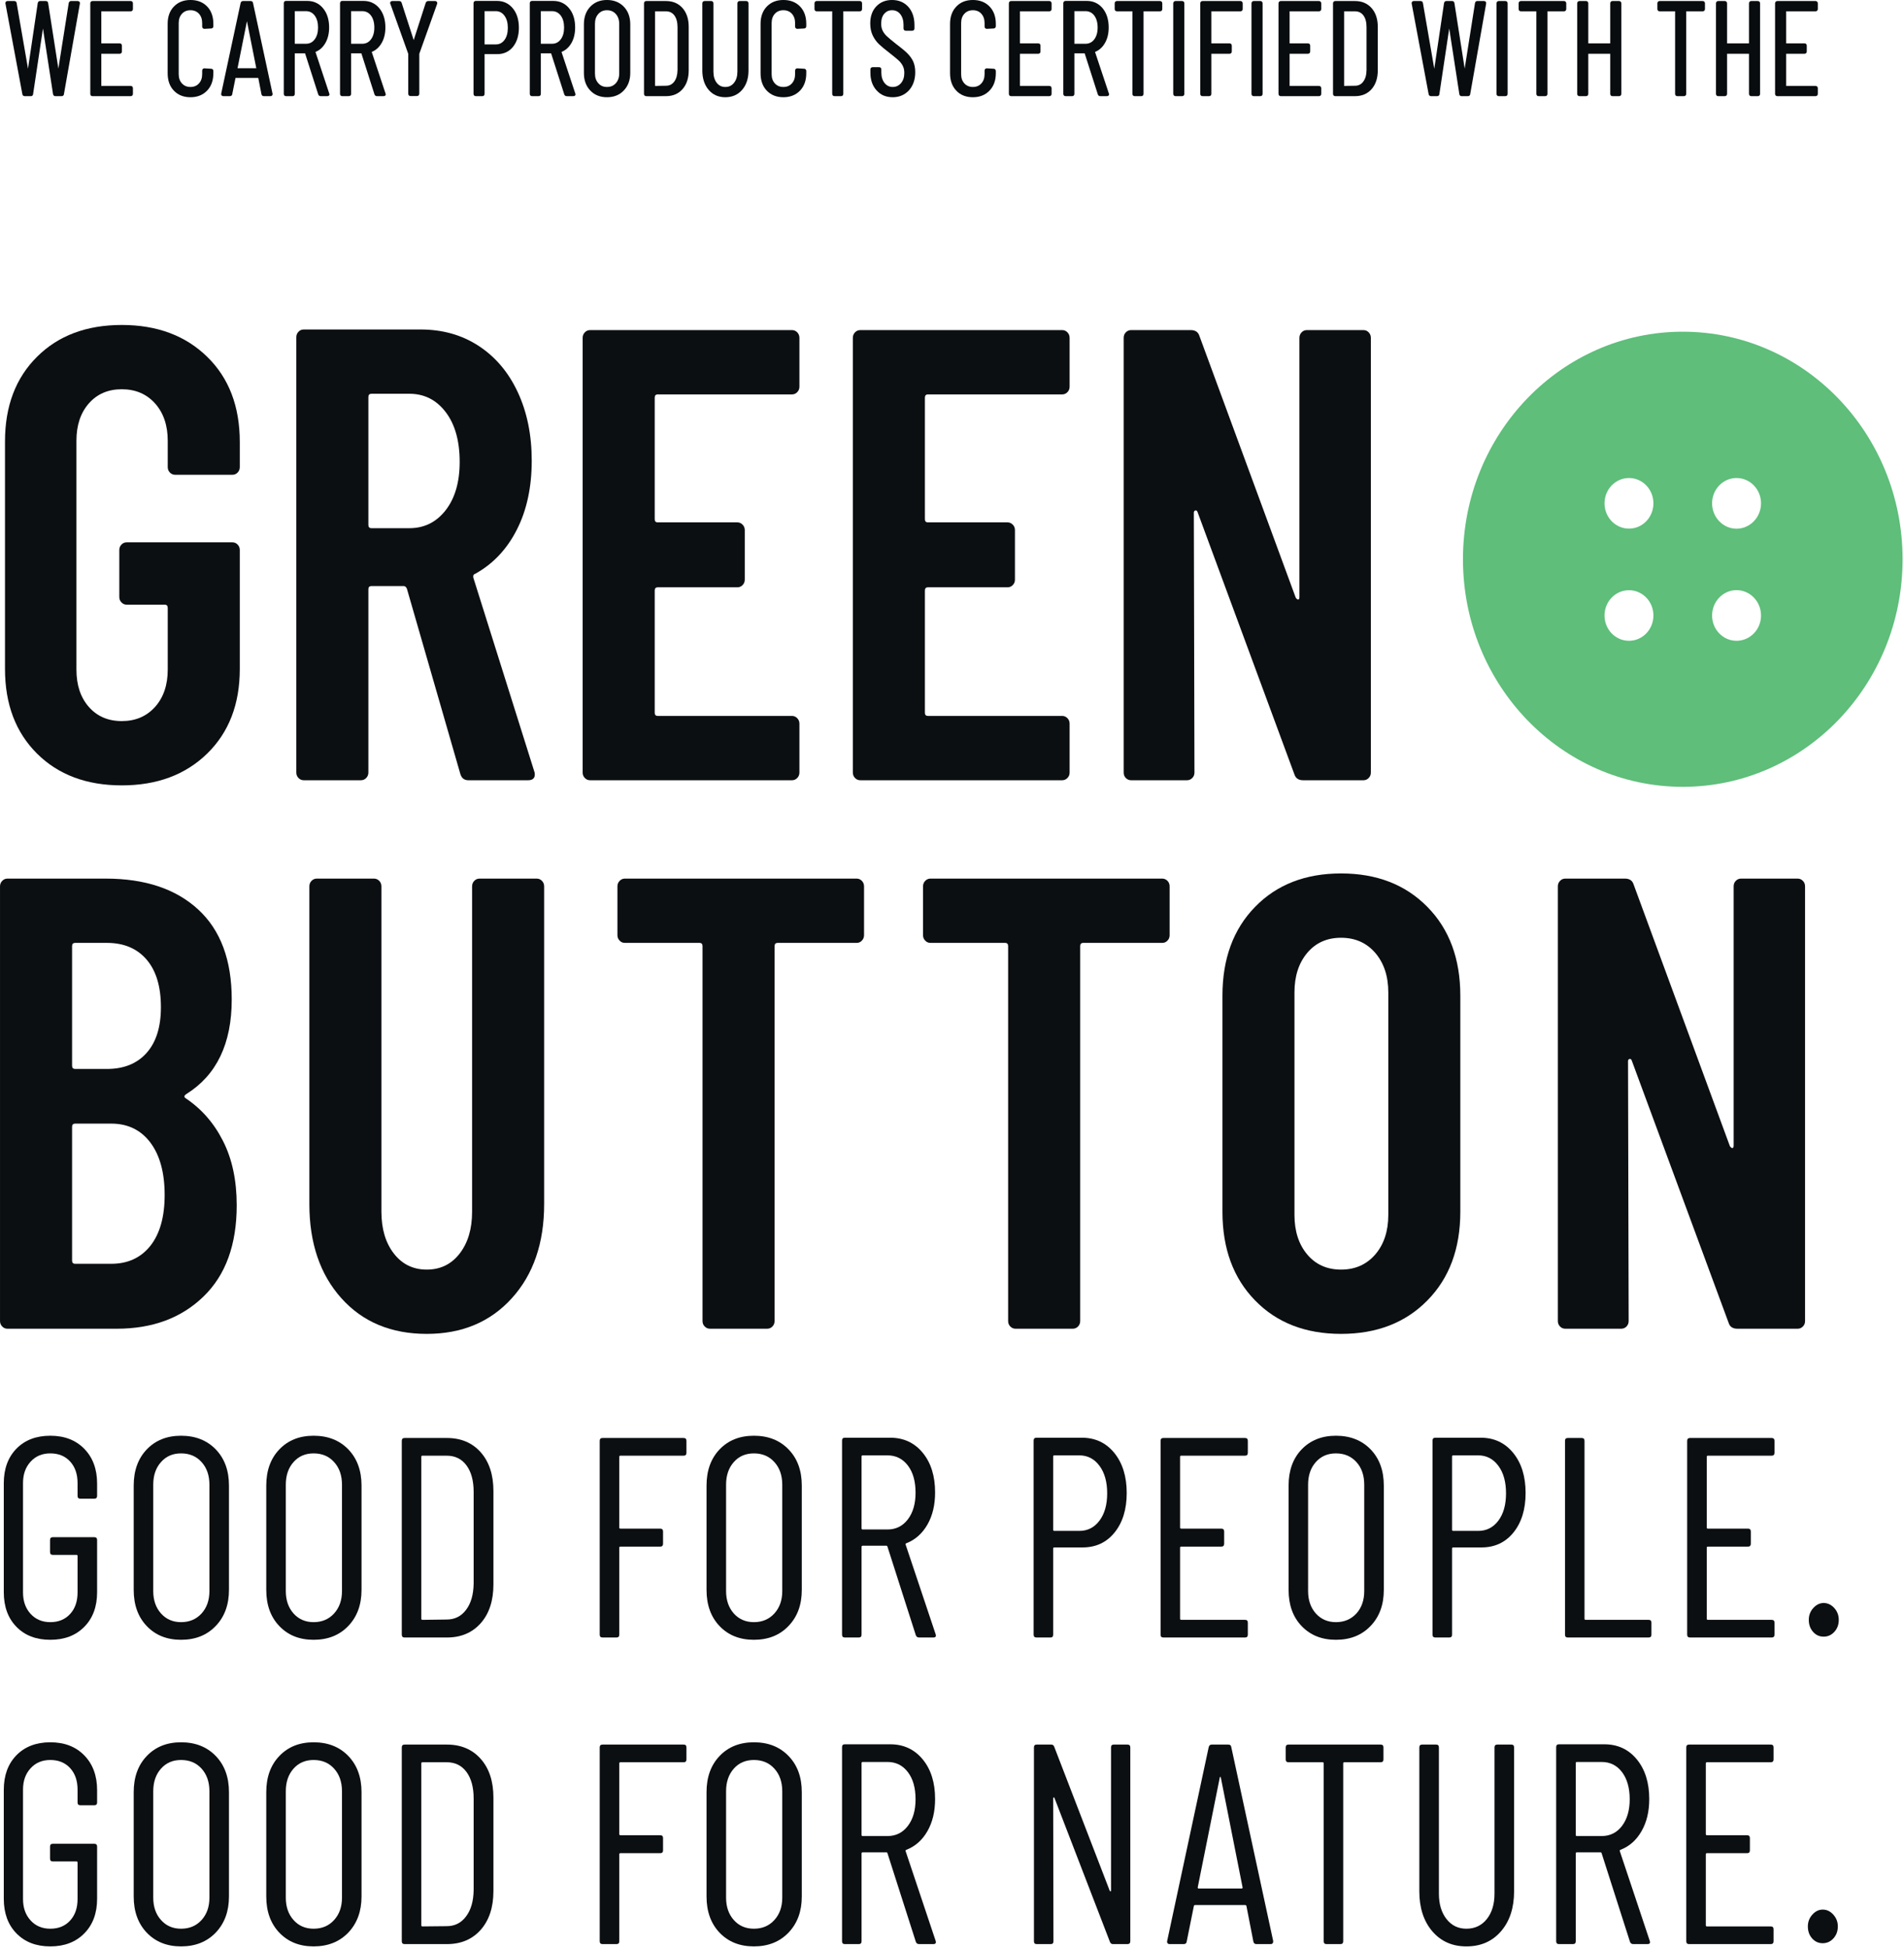 <?xml version="1.0" encoding="UTF-8" standalone="no"?>
<!DOCTYPE svg PUBLIC "-//W3C//DTD SVG 1.1//EN" "http://www.w3.org/Graphics/SVG/1.1/DTD/svg11.dtd">
<svg width="100%" height="100%" viewBox="0 0 217 222" version="1.1" xmlns="http://www.w3.org/2000/svg" xmlns:xlink="http://www.w3.org/1999/xlink" xml:space="preserve" xmlns:serif="http://www.serif.com/" style="fill-rule:evenodd;clip-rule:evenodd;stroke-linejoin:round;stroke-miterlimit:2;">
    <g transform="matrix(4.437,0,0,4.594,-22.361,-49.35)">
        <path d="M7.037,10.768L6.862,10.768C6.833,10.768 6.812,10.787 6.805,10.819L6.539,12.444L6.277,10.821C6.273,10.788 6.252,10.768 6.219,10.768L6.067,10.768C6.037,10.768 6.016,10.787 6.009,10.819L5.759,12.446L5.468,10.821C5.465,10.788 5.442,10.768 5.407,10.768L5.232,10.768C5.199,10.768 5.178,10.789 5.178,10.823L5.614,13.078L5.614,13.079C5.62,13.11 5.642,13.128 5.674,13.128L5.833,13.128C5.866,13.128 5.887,13.109 5.89,13.078L6.143,11.45L6.402,13.079C6.409,13.11 6.43,13.128 6.46,13.128L6.621,13.128C6.657,13.128 6.679,13.109 6.682,13.078L7.091,10.835C7.097,10.811 7.089,10.796 7.081,10.787C7.071,10.775 7.056,10.768 7.037,10.768Z" style="fill:rgb(8,12,15);fill-rule:nonzero;"/>
        <path d="M7.416,10.768C7.381,10.768 7.359,10.79 7.359,10.827L7.359,13.07C7.359,13.107 7.38,13.128 7.416,13.128L8.396,13.128C8.432,13.128 8.454,13.106 8.454,13.07L8.454,12.932C8.454,12.896 8.432,12.874 8.396,12.874L7.642,12.874L7.642,12.076L8.113,12.076C8.149,12.076 8.171,12.054 8.171,12.017L8.171,11.876C8.171,11.84 8.149,11.818 8.113,11.818L7.642,11.818L7.642,11.023L8.396,11.023C8.432,11.023 8.454,11.001 8.454,10.965L8.454,10.827C8.454,10.79 8.432,10.768 8.396,10.768L7.416,10.768Z" style="fill:rgb(8,12,15);fill-rule:nonzero;"/>
        <path d="M9.932,10.742C9.756,10.742 9.613,10.797 9.506,10.905C9.399,11.012 9.346,11.157 9.346,11.334L9.346,12.559C9.346,12.739 9.399,12.885 9.506,12.992C9.613,13.1 9.756,13.155 9.932,13.155C10.107,13.155 10.25,13.1 10.358,12.992C10.466,12.885 10.52,12.739 10.52,12.559L10.52,12.506C10.52,12.471 10.498,12.448 10.464,12.448L10.291,12.438C10.255,12.438 10.233,12.46 10.233,12.496L10.233,12.578C10.233,12.676 10.206,12.753 10.15,12.812C10.097,12.87 10.023,12.9 9.932,12.9C9.841,12.9 9.769,12.871 9.713,12.812C9.657,12.753 9.63,12.677 9.63,12.578L9.63,11.318C9.63,11.22 9.657,11.144 9.713,11.084C9.769,11.025 9.841,10.996 9.932,10.996C10.023,10.996 10.097,11.026 10.151,11.084C10.206,11.144 10.233,11.221 10.233,11.318L10.233,11.401C10.233,11.436 10.255,11.458 10.292,11.458L10.463,11.449C10.498,11.449 10.52,11.427 10.52,11.391L10.52,11.334C10.52,11.155 10.467,11.009 10.36,10.903C10.253,10.796 10.109,10.742 9.932,10.742Z" style="fill:rgb(8,12,15);fill-rule:nonzero;"/>
        <path d="M11.623,12.435L11.141,12.435L11.383,11.268L11.623,12.435ZM11.479,10.768L11.281,10.768C11.249,10.768 11.227,10.787 11.22,10.818L10.722,13.062C10.717,13.085 10.725,13.101 10.732,13.11C10.743,13.122 10.758,13.128 10.776,13.128L10.944,13.128C10.979,13.128 11.002,13.109 11.005,13.079L11.089,12.676L11.674,12.676L11.755,13.078L11.755,13.079C11.762,13.11 11.784,13.128 11.815,13.128L11.987,13.128C12.021,13.128 12.042,13.107 12.042,13.074L11.54,10.821C11.537,10.788 11.514,10.768 11.479,10.768Z" style="fill:rgb(8,12,15);fill-rule:nonzero;"/>
        <path d="M12.612,11.019L12.898,11.019C12.992,11.019 13.065,11.055 13.122,11.127C13.18,11.201 13.209,11.301 13.209,11.427C13.209,11.548 13.18,11.647 13.122,11.72C13.065,11.793 12.992,11.828 12.898,11.828L12.612,11.828L12.612,11.019ZM13.398,11.809C13.461,11.703 13.494,11.573 13.494,11.424C13.494,11.229 13.442,11.069 13.339,10.949C13.236,10.827 13.098,10.765 12.931,10.765L12.386,10.765C12.35,10.765 12.329,10.787 12.329,10.823L12.329,13.07C12.329,13.107 12.35,13.128 12.386,13.128L12.555,13.128C12.591,13.128 12.612,13.107 12.612,13.07L12.612,12.066L12.876,12.066L13.214,13.085C13.224,13.113 13.246,13.128 13.277,13.128L13.449,13.128C13.489,13.128 13.503,13.103 13.503,13.08L13.143,12.031C13.25,11.989 13.336,11.914 13.398,11.809Z" style="fill:rgb(8,12,15);fill-rule:nonzero;"/>
        <path d="M14.058,11.019L14.343,11.019C14.437,11.019 14.511,11.055 14.568,11.127C14.625,11.201 14.655,11.301 14.655,11.427C14.655,11.548 14.625,11.647 14.568,11.72C14.511,11.793 14.437,11.828 14.343,11.828L14.058,11.828L14.058,11.019ZM14.843,11.809C14.907,11.703 14.939,11.573 14.939,11.424C14.939,11.229 14.887,11.069 14.785,10.949C14.681,10.827 14.543,10.765 14.376,10.765L13.831,10.765C13.796,10.765 13.774,10.787 13.774,10.823L13.774,13.07C13.774,13.107 13.795,13.128 13.831,13.128L14,13.128C14.036,13.128 14.058,13.107 14.058,13.07L14.058,12.066L14.322,12.066L14.659,13.085L14.66,13.085C14.669,13.113 14.692,13.128 14.723,13.128L14.894,13.128C14.934,13.128 14.949,13.103 14.949,13.08L14.588,12.031C14.695,11.989 14.781,11.914 14.843,11.809Z" style="fill:rgb(8,12,15);fill-rule:nonzero;"/>
        <path d="M16.217,10.768L16.039,10.768C16.009,10.768 15.987,10.784 15.975,10.812L15.666,11.737L15.356,10.811C15.347,10.784 15.324,10.768 15.293,10.768L15.115,10.768C15.082,10.768 15.06,10.788 15.06,10.82L15.524,12.073L15.526,12.078L15.526,13.067C15.526,13.103 15.548,13.125 15.584,13.125L15.752,13.125C15.788,13.125 15.81,13.103 15.81,13.067L15.81,12.077L16.267,10.841C16.276,10.818 16.269,10.801 16.263,10.791C16.253,10.776 16.237,10.768 16.217,10.768Z" style="fill:rgb(8,12,15);fill-rule:nonzero;"/>
        <path d="M18.084,11.433C18.084,11.559 18.055,11.661 17.997,11.735C17.94,11.808 17.868,11.844 17.776,11.844L17.487,11.844L17.487,11.019L17.776,11.019C17.866,11.019 17.94,11.057 17.996,11.13C18.055,11.206 18.084,11.308 18.084,11.433ZM17.806,10.765L17.261,10.765C17.225,10.765 17.203,10.787 17.203,10.823L17.203,13.07C17.203,13.107 17.225,13.128 17.261,13.128L17.429,13.128C17.465,13.128 17.487,13.106 17.487,13.07L17.487,12.085L17.815,12.085C17.98,12.085 18.116,12.024 18.217,11.904C18.317,11.784 18.368,11.624 18.368,11.43C18.368,11.233 18.316,11.072 18.214,10.951C18.11,10.828 17.973,10.765 17.806,10.765Z" style="fill:rgb(8,12,15);fill-rule:nonzero;"/>
        <path d="M18.932,11.019L19.218,11.019C19.312,11.019 19.385,11.055 19.442,11.127C19.5,11.201 19.529,11.301 19.529,11.427C19.529,11.548 19.5,11.647 19.442,11.72C19.385,11.793 19.312,11.828 19.218,11.828L18.932,11.828L18.932,11.019ZM19.718,11.809C19.781,11.703 19.813,11.573 19.813,11.424C19.813,11.229 19.762,11.069 19.659,10.949C19.556,10.827 19.418,10.765 19.25,10.765L18.706,10.765C18.67,10.765 18.648,10.787 18.648,10.823L18.648,13.07C18.648,13.107 18.67,13.128 18.706,13.128L18.874,13.128C18.911,13.128 18.932,13.107 18.932,13.07L18.932,12.066L19.196,12.066L19.534,13.085C19.544,13.113 19.566,13.128 19.597,13.128L19.768,13.128C19.809,13.128 19.823,13.103 19.823,13.08L19.463,12.031C19.57,11.989 19.656,11.914 19.718,11.809Z" style="fill:rgb(8,12,15);fill-rule:nonzero;"/>
        <path d="M20.322,11.334C20.322,11.234 20.35,11.151 20.408,11.089C20.465,11.027 20.538,10.996 20.63,10.996C20.725,10.996 20.799,11.027 20.857,11.089C20.915,11.151 20.945,11.234 20.945,11.334L20.945,12.565C20.945,12.664 20.915,12.745 20.858,12.807C20.799,12.87 20.725,12.9 20.63,12.9C20.538,12.9 20.465,12.87 20.408,12.807C20.35,12.746 20.322,12.664 20.322,12.565L20.322,11.334ZM20.63,10.742C20.455,10.742 20.31,10.798 20.202,10.908C20.093,11.018 20.038,11.165 20.038,11.345L20.038,12.552C20.038,12.732 20.093,12.879 20.202,12.989C20.31,13.099 20.455,13.155 20.63,13.155C20.808,13.155 20.954,13.099 21.063,12.987C21.173,12.876 21.229,12.73 21.229,12.552L21.229,11.345C21.229,11.165 21.173,11.018 21.063,10.908C20.953,10.798 20.807,10.742 20.63,10.742Z" style="fill:rgb(8,12,15);fill-rule:nonzero;"/>
        <path d="M22.443,11.417L22.443,12.479C22.441,12.601 22.412,12.698 22.358,12.768C22.304,12.837 22.234,12.87 22.144,12.87L21.866,12.874L21.866,11.023L22.144,11.023C22.238,11.023 22.309,11.057 22.362,11.125C22.416,11.196 22.443,11.294 22.443,11.417ZM22.148,10.768L21.64,10.768C21.604,10.768 21.582,10.79 21.582,10.827L21.582,13.07C21.582,13.107 21.603,13.128 21.64,13.128L22.148,13.128C22.324,13.128 22.466,13.07 22.572,12.953C22.677,12.838 22.73,12.682 22.73,12.49L22.73,11.407C22.73,11.215 22.677,11.059 22.572,10.943C22.466,10.827 22.324,10.768 22.148,10.768Z" style="fill:rgb(8,12,15);fill-rule:nonzero;"/>
        <path d="M24.039,10.768C24.003,10.768 23.981,10.79 23.981,10.827L23.981,12.519C23.981,12.634 23.952,12.727 23.894,12.797C23.837,12.867 23.764,12.9 23.67,12.9C23.578,12.9 23.506,12.867 23.45,12.797C23.393,12.727 23.365,12.634 23.365,12.519L23.365,10.827C23.365,10.79 23.343,10.768 23.307,10.768L23.139,10.768C23.102,10.768 23.08,10.79 23.08,10.827L23.08,12.493C23.08,12.69 23.135,12.85 23.242,12.972C23.349,13.093 23.493,13.155 23.67,13.155C23.848,13.155 23.994,13.093 24.102,12.972C24.211,12.851 24.266,12.69 24.266,12.493L24.266,10.827C24.266,10.79 24.244,10.768 24.207,10.768L24.039,10.768Z" style="fill:rgb(8,12,15);fill-rule:nonzero;"/>
        <path d="M25.162,10.742C24.986,10.742 24.843,10.797 24.736,10.905C24.629,11.012 24.576,11.157 24.576,11.334L24.576,12.559C24.576,12.739 24.629,12.885 24.736,12.992C24.843,13.1 24.986,13.155 25.162,13.155C25.337,13.155 25.48,13.1 25.588,12.992C25.696,12.885 25.75,12.739 25.75,12.559L25.75,12.506C25.75,12.471 25.728,12.448 25.694,12.448L25.521,12.438C25.485,12.438 25.463,12.46 25.463,12.496L25.463,12.578C25.463,12.676 25.436,12.753 25.38,12.812C25.327,12.87 25.253,12.9 25.162,12.9C25.071,12.9 24.999,12.871 24.943,12.812C24.887,12.753 24.86,12.677 24.86,12.578L24.86,11.318C24.86,11.22 24.887,11.144 24.943,11.084C24.999,11.025 25.071,10.996 25.162,10.996C25.253,10.996 25.327,11.026 25.381,11.084C25.436,11.144 25.463,11.221 25.463,11.318L25.463,11.401C25.463,11.436 25.485,11.458 25.522,11.458L25.693,11.449C25.728,11.449 25.75,11.427 25.75,11.391L25.75,11.334C25.75,11.155 25.697,11.009 25.59,10.903C25.483,10.796 25.339,10.742 25.162,10.742Z" style="fill:rgb(8,12,15);fill-rule:nonzero;"/>
        <path d="M26.019,10.768C25.983,10.768 25.961,10.79 25.961,10.827L25.961,10.965C25.961,11.001 25.983,11.023 26.019,11.023L26.416,11.023L26.416,13.07C26.416,13.106 26.438,13.128 26.475,13.128L26.643,13.128C26.679,13.128 26.701,13.107 26.701,13.07L26.701,11.023L27.124,11.023C27.161,11.023 27.183,11.001 27.183,10.965L27.183,10.827C27.183,10.79 27.161,10.768 27.124,10.768L26.019,10.768Z" style="fill:rgb(8,12,15);fill-rule:nonzero;"/>
        <path d="M28.338,12.057C28.271,11.995 28.171,11.915 28.04,11.82C27.938,11.742 27.866,11.683 27.818,11.64C27.769,11.595 27.733,11.548 27.71,11.5C27.686,11.452 27.674,11.395 27.674,11.331C27.674,11.224 27.701,11.141 27.754,11.082C27.806,11.025 27.871,10.996 27.953,10.996C28.043,10.996 28.113,11.029 28.166,11.095C28.22,11.161 28.248,11.25 28.248,11.361L28.248,11.447C28.248,11.483 28.27,11.505 28.306,11.505L28.471,11.505C28.507,11.505 28.529,11.483 28.529,11.447L28.529,11.364C28.529,11.178 28.476,11.027 28.372,10.913C28.267,10.8 28.126,10.742 27.953,10.742C27.788,10.742 27.653,10.795 27.549,10.9C27.446,11.004 27.393,11.147 27.393,11.325C27.393,11.438 27.415,11.538 27.457,11.623C27.499,11.707 27.553,11.78 27.619,11.84C27.684,11.898 27.769,11.968 27.882,12.051C27.991,12.134 28.07,12.196 28.116,12.236C28.161,12.275 28.198,12.321 28.226,12.371C28.254,12.422 28.268,12.482 28.268,12.552C28.268,12.658 28.239,12.743 28.182,12.806C28.124,12.87 28.055,12.9 27.97,12.9C27.884,12.9 27.816,12.868 27.761,12.802C27.705,12.735 27.678,12.646 27.678,12.536L27.678,12.467C27.678,12.431 27.656,12.409 27.62,12.409L27.455,12.409C27.419,12.409 27.397,12.431 27.397,12.467L27.397,12.546C27.397,12.725 27.45,12.873 27.556,12.985C27.661,13.098 27.8,13.155 27.97,13.155C28.139,13.155 28.279,13.097 28.387,12.984C28.494,12.87 28.549,12.718 28.549,12.533C28.549,12.428 28.53,12.337 28.494,12.262C28.457,12.189 28.405,12.12 28.338,12.057Z" style="fill:rgb(8,12,15);fill-rule:nonzero;"/>
        <path d="M30.029,10.742C29.853,10.742 29.709,10.797 29.604,10.905C29.497,11.012 29.443,11.157 29.443,11.334L29.443,12.559C29.443,12.739 29.497,12.885 29.604,12.992C29.709,13.1 29.853,13.155 30.029,13.155C30.205,13.155 30.348,13.1 30.455,12.992C30.564,12.885 30.619,12.739 30.619,12.559L30.619,12.506C30.619,12.471 30.596,12.448 30.562,12.448L30.561,12.448L30.388,12.438C30.353,12.438 30.33,12.46 30.33,12.496L30.33,12.578C30.33,12.675 30.303,12.753 30.247,12.812C30.195,12.87 30.121,12.9 30.029,12.9C29.939,12.9 29.866,12.87 29.811,12.812C29.754,12.753 29.728,12.677 29.728,12.578L29.728,11.318C29.728,11.22 29.754,11.143 29.811,11.084C29.866,11.026 29.939,10.996 30.029,10.996C30.121,10.996 30.195,11.026 30.247,11.084C30.303,11.143 30.33,11.222 30.33,11.318L30.33,11.401C30.33,11.436 30.353,11.458 30.389,11.458L30.56,11.449C30.596,11.449 30.619,11.427 30.619,11.391L30.619,11.334C30.619,11.155 30.564,11.009 30.457,10.903C30.35,10.796 30.206,10.742 30.029,10.742Z" style="fill:rgb(8,12,15);fill-rule:nonzero;"/>
        <path d="M31.012,10.768C30.976,10.768 30.954,10.79 30.954,10.827L30.954,13.07C30.954,13.107 30.976,13.128 31.012,13.128L31.993,13.128C32.029,13.128 32.051,13.106 32.051,13.07L32.051,12.932C32.051,12.897 32.028,12.874 31.993,12.874L31.239,12.874L31.239,12.076L31.707,12.076C31.744,12.076 31.766,12.054 31.766,12.017L31.766,11.876C31.766,11.84 31.744,11.818 31.707,11.818L31.239,11.818L31.239,11.023L31.993,11.023C32.029,11.023 32.051,11.001 32.051,10.965L32.051,10.827C32.051,10.791 32.028,10.768 31.993,10.768L31.012,10.768Z" style="fill:rgb(8,12,15);fill-rule:nonzero;"/>
        <path d="M33.234,11.427C33.234,11.548 33.204,11.646 33.147,11.72C33.09,11.792 33.015,11.828 32.922,11.828L32.637,11.828L32.637,11.019L32.922,11.019C33.015,11.019 33.09,11.056 33.147,11.127C33.204,11.201 33.234,11.302 33.234,11.427ZM33.422,11.809C33.486,11.703 33.518,11.573 33.518,11.424C33.518,11.228 33.465,11.069 33.364,10.949C33.26,10.827 33.122,10.765 32.955,10.765L32.411,10.765C32.375,10.765 32.352,10.788 32.352,10.823L32.352,13.07C32.352,13.106 32.374,13.128 32.411,13.128L32.578,13.128C32.615,13.128 32.637,13.107 32.637,13.07L32.637,12.066L32.901,12.066L33.239,13.085L33.239,13.086C33.249,13.113 33.272,13.128 33.301,13.128L33.473,13.128C33.514,13.128 33.529,13.102 33.529,13.08L33.167,12.031C33.275,11.989 33.36,11.914 33.422,11.809Z" style="fill:rgb(8,12,15);fill-rule:nonzero;"/>
        <path d="M33.731,10.768C33.695,10.768 33.672,10.79 33.672,10.827L33.672,10.965C33.672,11.001 33.695,11.023 33.731,11.023L34.127,11.023L34.127,13.07C34.127,13.107 34.15,13.128 34.186,13.128L34.354,13.128C34.39,13.128 34.413,13.107 34.413,13.07L34.413,11.023L34.836,11.023C34.872,11.023 34.895,11.001 34.895,10.965L34.895,10.827C34.895,10.791 34.871,10.768 34.836,10.768L33.731,10.768Z" style="fill:rgb(8,12,15);fill-rule:nonzero;"/>
        <path d="M35.235,10.768C35.2,10.768 35.176,10.791 35.176,10.827L35.176,13.07C35.176,13.106 35.199,13.128 35.235,13.128L35.403,13.128C35.439,13.128 35.461,13.107 35.461,13.07L35.461,10.827C35.461,10.79 35.439,10.768 35.403,10.768L35.235,10.768Z" style="fill:rgb(8,12,15);fill-rule:nonzero;"/>
        <path d="M35.928,10.768C35.893,10.768 35.87,10.791 35.87,10.827L35.87,13.07C35.87,13.106 35.892,13.128 35.928,13.128L36.096,13.128C36.132,13.128 36.155,13.107 36.155,13.07L36.155,12.076L36.621,12.076C36.658,12.076 36.68,12.054 36.68,12.017L36.68,11.876C36.68,11.841 36.657,11.818 36.621,11.818L36.155,11.818L36.155,11.023L36.902,11.023C36.938,11.023 36.96,11.001 36.96,10.965L36.96,10.827C36.96,10.791 36.937,10.768 36.902,10.768L35.928,10.768Z" style="fill:rgb(8,12,15);fill-rule:nonzero;"/>
        <path d="M37.245,10.768C37.209,10.768 37.186,10.791 37.186,10.827L37.186,13.07C37.186,13.106 37.208,13.128 37.245,13.128L37.413,13.128C37.449,13.128 37.471,13.107 37.471,13.07L37.471,10.827C37.471,10.79 37.449,10.768 37.413,10.768L37.245,10.768Z" style="fill:rgb(8,12,15);fill-rule:nonzero;"/>
        <path d="M37.939,10.768C37.904,10.768 37.88,10.791 37.88,10.827L37.88,13.07C37.88,13.106 37.903,13.128 37.939,13.128L38.919,13.128C38.955,13.128 38.978,13.106 38.978,13.07L38.978,12.932C38.978,12.897 38.954,12.874 38.919,12.874L38.165,12.874L38.165,12.076L38.635,12.076C38.671,12.076 38.694,12.054 38.694,12.017L38.694,11.876C38.694,11.84 38.671,11.818 38.635,11.818L38.165,11.818L38.165,11.023L38.919,11.023C38.955,11.023 38.978,11.001 38.978,10.965L38.978,10.827C38.978,10.791 38.954,10.768 38.919,10.768L37.939,10.768Z" style="fill:rgb(8,12,15);fill-rule:nonzero;"/>
        <path d="M40.141,11.417L40.141,12.479C40.14,12.601 40.111,12.698 40.056,12.768C40.003,12.837 39.933,12.87 39.843,12.87L39.565,12.874L39.565,11.023L39.843,11.023C39.937,11.023 40.008,11.057 40.061,11.125C40.115,11.195 40.141,11.293 40.141,11.417ZM39.846,10.768L39.338,10.768C39.303,10.768 39.28,10.791 39.28,10.827L39.28,13.07C39.28,13.106 39.302,13.128 39.338,13.128L39.846,13.128C40.022,13.128 40.164,13.07 40.271,12.954C40.376,12.838 40.43,12.682 40.43,12.49L40.43,11.407C40.43,11.215 40.376,11.058 40.271,10.943C40.164,10.827 40.022,10.768 39.846,10.768Z" style="fill:rgb(8,12,15);fill-rule:nonzero;"/>
        <path d="M43.16,10.768L42.985,10.768C42.954,10.768 42.933,10.787 42.927,10.819L42.662,12.444L42.399,10.82C42.394,10.787 42.373,10.768 42.341,10.768L42.189,10.768C42.159,10.768 42.138,10.787 42.132,10.819L41.881,12.448L41.59,10.82C41.585,10.787 41.564,10.768 41.53,10.768L41.354,10.768C41.321,10.768 41.299,10.789 41.299,10.823L41.736,13.078L41.736,13.079C41.744,13.111 41.765,13.128 41.796,13.128L41.954,13.128C41.988,13.128 42.009,13.109 42.012,13.078L42.265,11.448L42.525,13.078C42.531,13.11 42.551,13.128 42.581,13.128L42.744,13.128C42.779,13.128 42.801,13.109 42.804,13.078L43.213,10.834C43.217,10.815 43.213,10.799 43.204,10.788C43.194,10.775 43.178,10.768 43.16,10.768Z" style="fill:rgb(8,12,15);fill-rule:nonzero;"/>
        <path d="M43.538,10.768C43.503,10.768 43.48,10.791 43.48,10.827L43.48,13.07C43.48,13.106 43.502,13.128 43.538,13.128L43.706,13.128C43.743,13.128 43.765,13.107 43.765,13.07L43.765,10.827C43.765,10.79 43.743,10.768 43.706,10.768L43.538,10.768Z" style="fill:rgb(8,12,15);fill-rule:nonzero;"/>
        <path d="M44.107,10.768C44.071,10.768 44.048,10.79 44.048,10.827L44.048,10.965C44.048,11.001 44.071,11.023 44.107,11.023L44.503,11.023L44.503,13.07C44.503,13.107 44.526,13.128 44.562,13.128L44.73,13.128C44.766,13.128 44.788,13.107 44.788,13.07L44.788,11.023L45.212,11.023C45.248,11.023 45.271,11.001 45.271,10.965L45.271,10.827C45.271,10.791 45.247,10.768 45.212,10.768L44.107,10.768Z" style="fill:rgb(8,12,15);fill-rule:nonzero;"/>
        <path d="M46.459,10.768C46.423,10.768 46.401,10.79 46.401,10.827L46.401,11.818L45.837,11.818L45.837,10.827C45.837,10.79 45.815,10.768 45.779,10.768L45.611,10.768C45.576,10.768 45.552,10.791 45.552,10.827L45.552,13.07C45.552,13.106 45.575,13.128 45.611,13.128L45.779,13.128C45.815,13.128 45.837,13.107 45.837,13.07L45.837,12.076L46.401,12.076L46.401,13.07C46.401,13.107 46.423,13.128 46.459,13.128L46.627,13.128C46.663,13.128 46.686,13.106 46.686,13.07L46.686,10.827C46.686,10.791 46.663,10.768 46.627,10.768L46.459,10.768Z" style="fill:rgb(8,12,15);fill-rule:nonzero;"/>
        <path d="M47.67,10.768C47.634,10.768 47.612,10.79 47.612,10.827L47.612,10.965C47.612,11.001 47.634,11.023 47.67,11.023L48.067,11.023L48.067,13.07C48.067,13.107 48.089,13.128 48.125,13.128L48.293,13.128C48.329,13.128 48.352,13.107 48.352,13.07L48.352,11.023L48.776,11.023C48.812,11.023 48.834,11.001 48.834,10.965L48.834,10.827C48.834,10.791 48.811,10.768 48.776,10.768L47.67,10.768Z" style="fill:rgb(8,12,15);fill-rule:nonzero;"/>
        <path d="M50.024,10.768C49.988,10.768 49.965,10.79 49.965,10.827L49.965,11.818L49.402,11.818L49.402,10.827C49.402,10.79 49.379,10.768 49.343,10.768L49.175,10.768C49.14,10.768 49.117,10.791 49.117,10.827L49.117,13.07C49.117,13.106 49.139,13.128 49.175,13.128L49.343,13.128C49.379,13.128 49.402,13.107 49.402,13.07L49.402,12.076L49.965,12.076L49.965,13.07C49.965,13.107 49.988,13.128 50.024,13.128L50.192,13.128C50.228,13.128 50.25,13.106 50.25,13.07L50.25,10.827C50.25,10.791 50.227,10.768 50.192,10.768L50.024,10.768Z" style="fill:rgb(8,12,15);fill-rule:nonzero;"/>
        <path d="M51.674,11.023C51.71,11.023 51.733,11.001 51.733,10.965L51.733,10.827C51.733,10.791 51.709,10.768 51.674,10.768L50.694,10.768C50.659,10.768 50.635,10.791 50.635,10.827L50.635,13.07C50.635,13.106 50.658,13.128 50.694,13.128L51.674,13.128C51.71,13.128 51.733,13.106 51.733,13.07L51.733,12.932C51.733,12.897 51.709,12.874 51.674,12.874L50.92,12.874L50.92,12.076L51.39,12.076C51.426,12.076 51.449,12.054 51.449,12.017L51.449,11.876C51.449,11.84 51.426,11.818 51.39,11.818L50.92,11.818L50.92,11.023L51.674,11.023Z" style="fill:rgb(8,12,15);fill-rule:nonzero;"/>
        <path d="M49.644,23.86C49.299,23.86 49.017,23.577 49.017,23.23C49.017,22.883 49.299,22.602 49.644,22.602C49.993,22.602 50.274,22.883 50.274,23.23C50.274,23.577 49.993,23.86 49.644,23.86ZM49.644,26.641C49.299,26.641 49.017,26.361 49.017,26.014C49.017,25.666 49.299,25.384 49.644,25.384C49.993,25.384 50.274,25.666 50.274,26.014C50.274,26.361 49.993,26.641 49.644,26.641ZM46.883,23.858C46.535,23.858 46.254,23.577 46.254,23.23C46.254,22.884 46.535,22.602 46.883,22.602C47.23,22.602 47.51,22.884 47.51,23.23C47.51,23.577 47.23,23.858 46.883,23.858ZM46.883,26.641C46.535,26.641 46.254,26.361 46.254,26.013C46.254,25.666 46.535,25.386 46.883,25.386C47.23,25.386 47.51,25.666 47.51,26.013C47.51,26.361 47.23,26.641 46.883,26.641ZM48.264,18.972C45.147,18.972 42.618,21.499 42.618,24.618C42.618,27.736 45.147,30.264 48.264,30.264C51.381,30.264 53.91,27.736 53.91,24.618C53.91,21.499 51.381,18.972 48.264,18.972Z" style="fill:rgb(94,190,122);fill-rule:nonzero;"/>
        <path d="M5.462,51.105C5.245,50.891 5.137,50.604 5.137,50.245L5.137,47.544C5.137,47.186 5.245,46.9 5.462,46.685C5.679,46.471 5.969,46.364 6.332,46.364C6.695,46.364 6.986,46.472 7.205,46.689C7.424,46.906 7.534,47.193 7.534,47.551L7.534,47.856C7.534,47.903 7.51,47.926 7.463,47.926L7.102,47.926C7.055,47.926 7.032,47.903 7.032,47.856L7.032,47.537C7.032,47.316 6.968,47.138 6.841,47.003C6.713,46.869 6.544,46.802 6.332,46.802C6.124,46.802 5.955,46.87 5.826,47.007C5.696,47.144 5.631,47.321 5.631,47.537L5.631,50.252C5.631,50.47 5.696,50.647 5.826,50.784C5.955,50.92 6.124,50.989 6.332,50.989C6.544,50.989 6.713,50.921 6.841,50.786C6.968,50.653 7.032,50.475 7.032,50.252L7.032,49.348C7.032,49.328 7.022,49.32 7.004,49.32L6.395,49.32C6.348,49.32 6.325,49.296 6.325,49.248L6.325,48.952C6.325,48.905 6.348,48.881 6.395,48.881L7.463,48.881C7.51,48.881 7.534,48.905 7.534,48.952L7.534,50.245C7.534,50.604 7.424,50.891 7.205,51.105C6.986,51.32 6.695,51.427 6.332,51.427C5.969,51.427 5.679,51.32 5.462,51.105Z" style="fill:rgb(12,15,18);fill-rule:nonzero;"/>
        <path d="M10.218,50.773C10.352,50.629 10.419,50.444 10.419,50.217L10.419,47.579C10.419,47.349 10.352,47.161 10.218,47.018C10.083,46.873 9.908,46.802 9.69,46.802C9.478,46.802 9.307,46.873 9.175,47.018C9.042,47.161 8.976,47.349 8.976,47.579L8.976,50.217C8.976,50.444 9.042,50.629 9.175,50.773C9.307,50.916 9.478,50.989 9.69,50.989C9.908,50.989 10.083,50.916 10.218,50.773ZM8.81,51.087C8.586,50.861 8.474,50.562 8.474,50.189L8.474,47.601C8.474,47.229 8.586,46.929 8.81,46.703C9.034,46.477 9.328,46.364 9.69,46.364C10.058,46.364 10.355,46.477 10.582,46.703C10.808,46.929 10.921,47.229 10.921,47.601L10.921,50.189C10.921,50.557 10.808,50.855 10.582,51.083C10.355,51.313 10.058,51.427 9.69,51.427C9.328,51.427 9.034,51.314 8.81,51.087Z" style="fill:rgb(12,15,18);fill-rule:nonzero;"/>
        <path d="M13.622,50.773C13.757,50.629 13.824,50.444 13.824,50.217L13.824,47.579C13.824,47.349 13.757,47.161 13.622,47.018C13.488,46.873 13.312,46.802 13.095,46.802C12.883,46.802 12.711,46.873 12.579,47.018C12.447,47.161 12.381,47.349 12.381,47.579L12.381,50.217C12.381,50.444 12.447,50.629 12.579,50.773C12.711,50.916 12.883,50.989 13.095,50.989C13.312,50.989 13.488,50.916 13.622,50.773ZM12.215,51.087C11.991,50.861 11.879,50.562 11.879,50.189L11.879,47.601C11.879,47.229 11.991,46.929 12.215,46.703C12.439,46.477 12.732,46.364 13.095,46.364C13.463,46.364 13.76,46.477 13.987,46.703C14.212,46.929 14.326,47.229 14.326,47.601L14.326,50.189C14.326,50.557 14.212,50.855 13.987,51.083C13.76,51.313 13.463,51.427 13.095,51.427C12.732,51.427 12.439,51.314 12.215,51.087Z" style="fill:rgb(12,15,18);fill-rule:nonzero;"/>
        <path d="M15.891,50.932L16.513,50.924C16.72,50.924 16.887,50.844 17.011,50.684C17.137,50.524 17.201,50.307 17.206,50.034L17.206,47.756C17.206,47.479 17.144,47.259 17.021,47.099C16.899,46.939 16.729,46.859 16.513,46.859L15.891,46.859C15.871,46.859 15.862,46.868 15.862,46.887L15.862,50.904C15.862,50.922 15.871,50.932 15.891,50.932ZM15.36,51.299L15.36,46.491C15.36,46.444 15.384,46.42 15.431,46.42L16.52,46.42C16.882,46.42 17.172,46.539 17.39,46.777C17.606,47.015 17.714,47.334 17.714,47.735L17.714,50.055C17.714,50.455 17.606,50.775 17.39,51.013C17.172,51.251 16.882,51.37 16.52,51.37L15.431,51.37C15.384,51.37 15.36,51.346 15.36,51.299Z" style="fill:rgb(12,15,18);fill-rule:nonzero;"/>
        <path d="M22.601,46.859L20.975,46.859C20.956,46.859 20.947,46.868 20.947,46.887L20.947,48.641C20.947,48.66 20.956,48.669 20.975,48.669L22,48.669C22.047,48.669 22.071,48.693 22.071,48.74L22.071,49.043C22.071,49.09 22.047,49.115 22,49.115L20.975,49.115C20.956,49.115 20.947,49.123 20.947,49.143L20.947,51.299C20.947,51.346 20.922,51.37 20.876,51.37L20.516,51.37C20.468,51.37 20.444,51.346 20.444,51.299L20.444,46.491C20.444,46.444 20.468,46.42 20.516,46.42L22.601,46.42C22.648,46.42 22.672,46.444 22.672,46.491L22.672,46.787C22.672,46.835 22.648,46.859 22.601,46.859Z" style="fill:rgb(12,15,18);fill-rule:nonzero;"/>
        <path d="M24.931,50.773C25.066,50.629 25.133,50.444 25.133,50.217L25.133,47.579C25.133,47.349 25.066,47.161 24.931,47.018C24.797,46.873 24.621,46.802 24.405,46.802C24.192,46.802 24.02,46.873 23.888,47.018C23.756,47.161 23.69,47.349 23.69,47.579L23.69,50.217C23.69,50.444 23.756,50.629 23.888,50.773C24.02,50.916 24.192,50.989 24.405,50.989C24.621,50.989 24.797,50.916 24.931,50.773ZM23.523,51.087C23.3,50.861 23.188,50.562 23.188,50.189L23.188,47.601C23.188,47.229 23.3,46.929 23.523,46.703C23.747,46.477 24.041,46.364 24.405,46.364C24.772,46.364 25.069,46.477 25.295,46.703C25.522,46.929 25.635,47.229 25.635,47.601L25.635,50.189C25.635,50.557 25.522,50.855 25.295,51.083C25.069,51.313 24.772,51.427 24.405,51.427C24.041,51.427 23.747,51.314 23.523,51.087Z" style="fill:rgb(12,15,18);fill-rule:nonzero;"/>
        <path d="M27.17,46.879L27.17,48.661C27.17,48.681 27.18,48.69 27.199,48.69L27.835,48.69C28.052,48.69 28.226,48.607 28.359,48.439C28.491,48.272 28.557,48.051 28.557,47.778C28.557,47.495 28.491,47.27 28.359,47.102C28.226,46.935 28.052,46.851 27.835,46.851L27.199,46.851C27.18,46.851 27.17,46.861 27.17,46.879ZM28.564,51.314L27.835,49.115C27.831,49.1 27.821,49.093 27.808,49.093L27.199,49.093C27.18,49.093 27.17,49.103 27.17,49.121L27.17,51.299C27.17,51.346 27.147,51.37 27.1,51.37L26.739,51.37C26.692,51.37 26.669,51.346 26.669,51.299L26.669,46.484C26.669,46.437 26.692,46.413 26.739,46.413L27.906,46.413C28.251,46.413 28.529,46.538 28.741,46.787C28.954,47.037 29.059,47.366 29.059,47.771C29.059,48.082 28.993,48.348 28.861,48.57C28.729,48.791 28.549,48.945 28.324,49.03C28.305,49.035 28.297,49.046 28.302,49.065L29.074,51.292L29.08,51.321C29.08,51.354 29.059,51.37 29.017,51.37L28.649,51.37C28.606,51.37 28.578,51.351 28.564,51.314Z" style="fill:rgb(12,15,18);fill-rule:nonzero;"/>
        <path d="M33.281,48.471C33.413,48.301 33.479,48.075 33.479,47.792C33.479,47.509 33.413,47.282 33.281,47.11C33.149,46.938 32.977,46.851 32.764,46.851L32.12,46.851C32.102,46.851 32.092,46.861 32.092,46.879L32.092,48.697C32.092,48.716 32.102,48.725 32.12,48.725L32.764,48.725C32.977,48.725 33.149,48.641 33.281,48.471ZM33.663,46.791C33.874,47.043 33.981,47.374 33.981,47.785C33.981,48.191 33.876,48.517 33.67,48.764C33.462,49.012 33.189,49.135 32.849,49.135L32.12,49.135C32.102,49.135 32.092,49.145 32.092,49.163L32.092,51.299C32.092,51.346 32.07,51.37 32.022,51.37L31.662,51.37C31.614,51.37 31.59,51.346 31.59,51.299L31.59,46.484C31.59,46.437 31.614,46.413 31.662,46.413L32.829,46.413C33.172,46.413 33.45,46.539 33.663,46.791Z" style="fill:rgb(12,15,18);fill-rule:nonzero;"/>
        <path d="M37.022,46.859L35.38,46.859C35.362,46.859 35.352,46.868 35.352,46.887L35.352,48.641C35.352,48.66 35.362,48.669 35.38,48.669L36.413,48.669C36.459,48.669 36.484,48.693 36.484,48.74L36.484,49.043C36.484,49.09 36.459,49.115 36.413,49.115L35.38,49.115C35.362,49.115 35.352,49.123 35.352,49.143L35.352,50.904C35.352,50.922 35.362,50.932 35.38,50.932L37.022,50.932C37.069,50.932 37.092,50.955 37.092,51.002L37.092,51.299C37.092,51.346 37.069,51.37 37.022,51.37L34.921,51.37C34.873,51.37 34.851,51.346 34.851,51.299L34.851,46.491C34.851,46.444 34.873,46.42 34.921,46.42L37.022,46.42C37.069,46.42 37.092,46.444 37.092,46.491L37.092,46.787C37.092,46.835 37.069,46.859 37.022,46.859Z" style="fill:rgb(12,15,18);fill-rule:nonzero;"/>
        <path d="M39.882,50.773C40.016,50.629 40.082,50.444 40.082,50.217L40.082,47.579C40.082,47.349 40.016,47.161 39.882,47.018C39.746,46.873 39.572,46.802 39.355,46.802C39.142,46.802 38.971,46.873 38.838,47.018C38.706,47.161 38.64,47.349 38.64,47.579L38.64,50.217C38.64,50.444 38.706,50.629 38.838,50.773C38.971,50.916 39.142,50.989 39.355,50.989C39.572,50.989 39.746,50.916 39.882,50.773ZM38.474,51.087C38.25,50.861 38.139,50.562 38.139,50.189L38.139,47.601C38.139,47.229 38.25,46.929 38.474,46.703C38.699,46.477 38.992,46.364 39.355,46.364C39.722,46.364 40.019,46.477 40.246,46.703C40.472,46.929 40.585,47.229 40.585,47.601L40.585,50.189C40.585,50.557 40.472,50.855 40.246,51.083C40.019,51.313 39.722,51.427 39.355,51.427C38.992,51.427 38.699,51.314 38.474,51.087Z" style="fill:rgb(12,15,18);fill-rule:nonzero;"/>
        <path d="M43.527,48.471C43.659,48.301 43.724,48.075 43.724,47.792C43.724,47.509 43.659,47.282 43.527,47.11C43.395,46.938 43.223,46.851 43.01,46.851L42.367,46.851C42.348,46.851 42.338,46.861 42.338,46.879L42.338,48.697C42.338,48.716 42.348,48.725 42.367,48.725L43.01,48.725C43.223,48.725 43.395,48.641 43.527,48.471ZM43.909,46.791C44.121,47.043 44.227,47.374 44.227,47.785C44.227,48.191 44.122,48.517 43.916,48.764C43.708,49.012 43.435,49.135 43.095,49.135L42.367,49.135C42.348,49.135 42.338,49.145 42.338,49.163L42.338,51.299C42.338,51.346 42.316,51.37 42.268,51.37L41.908,51.37C41.86,51.37 41.836,51.346 41.836,51.299L41.836,46.484C41.836,46.437 41.86,46.413 41.908,46.413L43.075,46.413C43.418,46.413 43.696,46.539 43.909,46.791Z" style="fill:rgb(12,15,18);fill-rule:nonzero;"/>
        <path d="M45.239,51.299L45.239,46.491C45.239,46.444 45.261,46.42 45.309,46.42L45.669,46.42C45.716,46.42 45.74,46.444 45.74,46.491L45.74,50.904C45.74,50.922 45.749,50.932 45.768,50.932L47.388,50.932C47.435,50.932 47.459,50.955 47.459,51.002L47.459,51.299C47.459,51.346 47.435,51.37 47.388,51.37L45.309,51.37C45.261,51.37 45.239,51.346 45.239,51.299Z" style="fill:rgb(12,15,18);fill-rule:nonzero;"/>
        <path d="M50.548,46.859L48.909,46.859C48.89,46.859 48.88,46.868 48.88,46.887L48.88,48.641C48.88,48.66 48.89,48.669 48.909,48.669L49.941,48.669C49.988,48.669 50.012,48.693 50.012,48.74L50.012,49.043C50.012,49.09 49.988,49.115 49.941,49.115L48.909,49.115C48.89,49.115 48.88,49.123 48.88,49.143L48.88,50.904C48.88,50.922 48.89,50.932 48.909,50.932L50.548,50.932C50.596,50.932 50.62,50.955 50.62,51.002L50.62,51.299C50.62,51.346 50.596,51.37 50.548,51.37L48.449,51.37C48.402,51.37 48.377,51.346 48.377,51.299L48.377,46.491C48.377,46.444 48.402,46.42 48.449,46.42L50.548,46.42C50.596,46.42 50.62,46.444 50.62,46.491L50.62,46.787C50.62,46.835 50.596,46.859 50.548,46.859Z" style="fill:rgb(12,15,18);fill-rule:nonzero;"/>
        <path d="M51.61,51.229C51.537,51.149 51.501,51.049 51.501,50.932C51.501,50.819 51.539,50.721 51.617,50.638C51.695,50.556 51.784,50.514 51.882,50.514C51.986,50.514 52.078,50.556 52.155,50.638C52.233,50.721 52.271,50.819 52.271,50.932C52.271,51.049 52.234,51.149 52.158,51.229C52.083,51.309 51.991,51.349 51.882,51.349C51.774,51.349 51.683,51.309 51.61,51.229Z" style="fill:rgb(12,15,18);fill-rule:nonzero;"/>
        <path d="M5.462,58.711C5.245,58.497 5.137,58.21 5.137,57.852L5.137,55.151C5.137,54.792 5.245,54.506 5.462,54.291C5.679,54.078 5.969,53.97 6.332,53.97C6.695,53.97 6.986,54.078 7.205,54.295C7.424,54.512 7.534,54.8 7.534,55.158L7.534,55.462C7.534,55.509 7.51,55.533 7.463,55.533L7.102,55.533C7.055,55.533 7.032,55.509 7.032,55.462L7.032,55.144C7.032,54.922 6.968,54.745 6.841,54.61C6.713,54.476 6.544,54.409 6.332,54.409C6.124,54.409 5.955,54.477 5.826,54.614C5.696,54.75 5.631,54.927 5.631,55.144L5.631,57.86C5.631,58.077 5.696,58.253 5.826,58.39C5.955,58.527 6.124,58.595 6.332,58.595C6.544,58.595 6.713,58.528 6.841,58.393C6.968,58.259 7.032,58.081 7.032,57.86L7.032,56.954C7.032,56.935 7.022,56.926 7.004,56.926L6.395,56.926C6.348,56.926 6.325,56.903 6.325,56.855L6.325,56.558C6.325,56.511 6.348,56.488 6.395,56.488L7.463,56.488C7.51,56.488 7.534,56.511 7.534,56.558L7.534,57.852C7.534,58.21 7.424,58.497 7.205,58.711C6.986,58.926 6.695,59.034 6.332,59.034C5.969,59.034 5.679,58.926 5.462,58.711Z" style="fill:rgb(12,15,18);fill-rule:nonzero;"/>
        <path d="M10.218,58.379C10.352,58.236 10.419,58.05 10.419,57.825L10.419,55.187C10.419,54.955 10.352,54.768 10.218,54.624C10.083,54.48 9.908,54.409 9.69,54.409C9.478,54.409 9.307,54.48 9.175,54.624C9.042,54.768 8.976,54.955 8.976,55.187L8.976,57.825C8.976,58.05 9.042,58.236 9.175,58.379C9.307,58.523 9.478,58.595 9.69,58.595C9.908,58.595 10.083,58.523 10.218,58.379ZM8.81,58.694C8.586,58.467 8.474,58.168 8.474,57.796L8.474,55.207C8.474,54.835 8.586,54.536 8.81,54.31C9.034,54.083 9.328,53.97 9.69,53.97C10.058,53.97 10.355,54.083 10.582,54.31C10.808,54.536 10.921,54.835 10.921,55.207L10.921,57.796C10.921,58.163 10.808,58.461 10.582,58.691C10.355,58.919 10.058,59.034 9.69,59.034C9.328,59.034 9.034,58.92 8.81,58.694Z" style="fill:rgb(12,15,18);fill-rule:nonzero;"/>
        <path d="M13.622,58.379C13.757,58.236 13.824,58.05 13.824,57.825L13.824,55.187C13.824,54.955 13.757,54.768 13.622,54.624C13.488,54.48 13.312,54.409 13.095,54.409C12.883,54.409 12.711,54.48 12.579,54.624C12.447,54.768 12.381,54.955 12.381,55.187L12.381,57.825C12.381,58.05 12.447,58.236 12.579,58.379C12.711,58.523 12.883,58.595 13.095,58.595C13.312,58.595 13.488,58.523 13.622,58.379ZM12.215,58.694C11.991,58.467 11.879,58.168 11.879,57.796L11.879,55.207C11.879,54.835 11.991,54.536 12.215,54.31C12.439,54.083 12.732,53.97 13.095,53.97C13.463,53.97 13.76,54.083 13.987,54.31C14.212,54.536 14.326,54.835 14.326,55.207L14.326,57.796C14.326,58.163 14.212,58.461 13.987,58.691C13.76,58.919 13.463,59.034 13.095,59.034C12.732,59.034 12.439,58.92 12.215,58.694Z" style="fill:rgb(12,15,18);fill-rule:nonzero;"/>
        <path d="M15.891,58.538L16.513,58.532C16.72,58.532 16.887,58.452 17.011,58.29C17.137,58.13 17.201,57.913 17.206,57.64L17.206,55.363C17.206,55.085 17.144,54.866 17.021,54.705C16.899,54.545 16.729,54.465 16.513,54.465L15.891,54.465C15.871,54.465 15.862,54.475 15.862,54.494L15.862,58.51C15.862,58.529 15.871,58.538 15.891,58.538ZM15.36,58.906L15.36,54.097C15.36,54.05 15.384,54.027 15.431,54.027L16.52,54.027C16.882,54.027 17.172,54.146 17.39,54.384C17.606,54.621 17.714,54.941 17.714,55.342L17.714,57.661C17.714,58.062 17.606,58.381 17.39,58.62C17.172,58.858 16.882,58.977 16.52,58.977L15.431,58.977C15.384,58.977 15.36,58.953 15.36,58.906Z" style="fill:rgb(12,15,18);fill-rule:nonzero;"/>
        <path d="M22.601,54.465L20.975,54.465C20.956,54.465 20.947,54.475 20.947,54.494L20.947,56.247C20.947,56.266 20.956,56.276 20.975,56.276L22,56.276C22.047,56.276 22.071,56.299 22.071,56.346L22.071,56.651C22.071,56.698 22.047,56.721 22,56.721L20.975,56.721C20.956,56.721 20.947,56.731 20.947,56.749L20.947,58.906C20.947,58.953 20.922,58.977 20.876,58.977L20.516,58.977C20.468,58.977 20.444,58.953 20.444,58.906L20.444,54.097C20.444,54.05 20.468,54.027 20.516,54.027L22.601,54.027C22.648,54.027 22.672,54.05 22.672,54.097L22.672,54.394C22.672,54.442 22.648,54.465 22.601,54.465Z" style="fill:rgb(12,15,18);fill-rule:nonzero;"/>
        <path d="M24.931,58.379C25.066,58.236 25.133,58.05 25.133,57.825L25.133,55.187C25.133,54.955 25.066,54.768 24.931,54.624C24.797,54.48 24.621,54.409 24.405,54.409C24.192,54.409 24.02,54.48 23.888,54.624C23.756,54.768 23.69,54.955 23.69,55.187L23.69,57.825C23.69,58.05 23.756,58.236 23.888,58.379C24.02,58.523 24.192,58.595 24.405,58.595C24.621,58.595 24.797,58.523 24.931,58.379ZM23.523,58.694C23.3,58.467 23.188,58.168 23.188,57.796L23.188,55.207C23.188,54.835 23.3,54.536 23.523,54.31C23.747,54.083 24.041,53.97 24.405,53.97C24.772,53.97 25.069,54.083 25.295,54.31C25.522,54.536 25.635,54.835 25.635,55.207L25.635,57.796C25.635,58.163 25.522,58.461 25.295,58.691C25.069,58.919 24.772,59.034 24.405,59.034C24.041,59.034 23.747,58.92 23.523,58.694Z" style="fill:rgb(12,15,18);fill-rule:nonzero;"/>
        <path d="M27.17,54.487L27.17,56.268C27.17,56.287 27.18,56.296 27.199,56.296L27.835,56.296C28.052,56.296 28.226,56.213 28.359,56.045C28.491,55.878 28.557,55.658 28.557,55.384C28.557,55.101 28.491,54.876 28.359,54.709C28.226,54.541 28.052,54.458 27.835,54.458L27.199,54.458C27.18,54.458 27.17,54.467 27.17,54.487ZM28.564,58.92L27.835,56.721C27.831,56.706 27.821,56.7 27.808,56.7L27.199,56.7C27.18,56.7 27.17,56.709 27.17,56.728L27.17,58.906C27.17,58.953 27.147,58.977 27.1,58.977L26.739,58.977C26.692,58.977 26.669,58.953 26.669,58.906L26.669,54.09C26.669,54.043 26.692,54.02 26.739,54.02L27.906,54.02C28.251,54.02 28.529,54.145 28.741,54.394C28.954,54.644 29.059,54.972 29.059,55.377C29.059,55.689 28.993,55.954 28.861,56.176C28.729,56.398 28.549,56.551 28.324,56.636C28.305,56.641 28.297,56.653 28.302,56.671L29.074,58.899L29.08,58.927C29.08,58.96 29.059,58.977 29.017,58.977L28.649,58.977C28.606,58.977 28.578,58.958 28.564,58.92Z" style="fill:rgb(12,15,18);fill-rule:nonzero;"/>
        <path d="M31.598,58.906L31.598,54.097C31.598,54.05 31.621,54.027 31.668,54.027L32.042,54.027C32.08,54.027 32.107,54.045 32.12,54.083L33.542,57.647C33.547,57.661 33.554,57.668 33.564,57.668C33.573,57.668 33.578,57.661 33.578,57.647L33.578,54.097C33.578,54.05 33.601,54.027 33.649,54.027L34.002,54.027C34.048,54.027 34.073,54.05 34.073,54.097L34.073,58.906C34.073,58.953 34.048,58.977 34.002,58.977L33.627,58.977C33.589,58.977 33.564,58.958 33.549,58.92L32.127,55.356C32.123,55.342 32.117,55.336 32.107,55.338C32.098,55.341 32.092,55.349 32.092,55.363L32.099,58.906C32.099,58.953 32.077,58.977 32.029,58.977L31.668,58.977C31.621,58.977 31.598,58.953 31.598,58.906Z" style="fill:rgb(12,15,18);fill-rule:nonzero;"/>
        <path d="M35.827,57.598L36.936,57.598C36.951,57.598 36.957,57.588 36.957,57.57L36.399,54.847C36.394,54.832 36.389,54.826 36.384,54.826C36.38,54.826 36.374,54.832 36.371,54.847L35.805,57.57C35.805,57.588 35.812,57.598 35.827,57.598ZM37.234,58.913L37.057,58.036C37.057,58.027 37.053,58.02 37.045,58.015C37.038,58.01 37.03,58.008 37.022,58.008L35.742,58.008C35.732,58.008 35.723,58.01 35.716,58.015C35.709,58.02 35.705,58.027 35.705,58.036L35.522,58.913C35.517,58.955 35.492,58.977 35.444,58.977L35.083,58.977C35.06,58.977 35.042,58.97 35.03,58.955C35.019,58.942 35.015,58.922 35.02,58.899L36.087,54.09C36.097,54.048 36.123,54.027 36.165,54.027L36.589,54.027C36.637,54.027 36.663,54.048 36.667,54.09L37.743,58.899L37.743,58.913C37.743,58.955 37.721,58.977 37.678,58.977L37.311,58.977C37.269,58.977 37.243,58.955 37.234,58.913Z" style="fill:rgb(12,15,18);fill-rule:nonzero;"/>
        <path d="M40.576,54.097L40.576,54.394C40.576,54.442 40.551,54.465 40.504,54.465L39.571,54.465C39.552,54.465 39.542,54.475 39.542,54.494L39.542,58.906C39.542,58.953 39.519,58.977 39.472,58.977L39.112,58.977C39.064,58.977 39.041,58.953 39.041,58.906L39.041,54.494C39.041,54.475 39.032,54.465 39.013,54.465L38.136,54.465C38.089,54.465 38.065,54.442 38.065,54.394L38.065,54.097C38.065,54.05 38.089,54.027 38.136,54.027L40.504,54.027C40.551,54.027 40.576,54.05 40.576,54.097Z" style="fill:rgb(12,15,18);fill-rule:nonzero;"/>
        <path d="M41.83,58.659C41.609,58.409 41.497,58.078 41.497,57.668L41.497,54.097C41.497,54.05 41.522,54.027 41.569,54.027L41.93,54.027C41.976,54.027 42,54.05 42,54.097L42,57.725C42,57.985 42.065,58.195 42.195,58.355C42.324,58.515 42.495,58.595 42.706,58.595C42.924,58.595 43.098,58.515 43.231,58.355C43.363,58.195 43.428,57.985 43.428,57.725L43.428,54.097C43.428,54.05 43.453,54.027 43.499,54.027L43.86,54.027C43.908,54.027 43.931,54.05 43.931,54.097L43.931,57.668C43.931,58.078 43.819,58.409 43.595,58.659C43.371,58.909 43.076,59.034 42.706,59.034C42.344,59.034 42.052,58.909 41.83,58.659Z" style="fill:rgb(12,15,18);fill-rule:nonzero;"/>
        <path d="M45.515,54.487L45.515,56.268C45.515,56.287 45.525,56.296 45.543,56.296L46.179,56.296C46.396,56.296 46.571,56.213 46.703,56.045C46.834,55.878 46.901,55.658 46.901,55.384C46.901,55.101 46.834,54.876 46.703,54.709C46.571,54.541 46.396,54.458 46.179,54.458L45.543,54.458C45.525,54.458 45.515,54.467 45.515,54.487ZM46.908,58.92L46.179,56.721C46.174,56.706 46.165,56.7 46.151,56.7L45.543,56.7C45.525,56.7 45.515,56.709 45.515,56.728L45.515,58.906C45.515,58.953 45.491,58.977 45.445,58.977L45.083,58.977C45.037,58.977 45.012,58.953 45.012,58.906L45.012,54.09C45.012,54.043 45.037,54.02 45.083,54.02L46.25,54.02C46.594,54.02 46.872,54.145 47.084,54.394C47.296,54.644 47.403,54.972 47.403,55.377C47.403,55.689 47.337,55.954 47.204,56.176C47.073,56.398 46.894,56.551 46.667,56.636C46.649,56.641 46.641,56.653 46.647,56.671L47.417,58.899L47.424,58.927C47.424,58.96 47.403,58.977 47.36,58.977L46.993,58.977C46.951,58.977 46.922,58.958 46.908,58.92Z" style="fill:rgb(12,15,18);fill-rule:nonzero;"/>
        <path d="M50.525,54.465L48.884,54.465C48.866,54.465 48.856,54.475 48.856,54.494L48.856,56.247C48.856,56.266 48.866,56.276 48.884,56.276L49.916,56.276C49.964,56.276 49.988,56.299 49.988,56.346L49.988,56.651C49.988,56.698 49.964,56.721 49.916,56.721L48.884,56.721C48.866,56.721 48.856,56.731 48.856,56.749L48.856,58.51C48.856,58.529 48.866,58.538 48.884,58.538L50.525,58.538C50.572,58.538 50.596,58.562 50.596,58.609L50.596,58.906C50.596,58.953 50.572,58.977 50.525,58.977L48.425,58.977C48.377,58.977 48.354,58.953 48.354,58.906L48.354,54.097C48.354,54.05 48.377,54.027 48.425,54.027L50.525,54.027C50.572,54.027 50.596,54.05 50.596,54.097L50.596,54.394C50.596,54.442 50.572,54.465 50.525,54.465Z" style="fill:rgb(12,15,18);fill-rule:nonzero;"/>
        <path d="M51.586,58.835C51.513,58.755 51.477,58.657 51.477,58.538C51.477,58.425 51.516,58.328 51.593,58.245C51.671,58.162 51.759,58.121 51.858,58.121C51.962,58.121 52.053,58.162 52.13,58.245C52.208,58.328 52.247,58.425 52.247,58.538C52.247,58.657 52.209,58.755 52.134,58.835C52.059,58.915 51.966,58.955 51.858,58.955C51.75,58.955 51.659,58.915 51.586,58.835Z" style="fill:rgb(12,15,18);fill-rule:nonzero;"/>
        <path d="M5.99,29.439C5.442,28.912 5.168,28.213 5.168,27.341L5.168,21.693C5.168,20.821 5.442,20.121 5.99,19.595C6.537,19.068 7.264,18.805 8.168,18.805C9.072,18.805 9.803,19.068 10.362,19.595C10.92,20.121 11.199,20.826 11.199,21.709L11.199,22.331C11.199,22.384 11.181,22.43 11.143,22.467C11.106,22.504 11.061,22.522 11.008,22.522L9.54,22.522C9.487,22.522 9.441,22.504 9.404,22.467C9.367,22.43 9.348,22.384 9.348,22.331L9.348,21.677C9.348,21.294 9.239,20.986 9.022,20.751C8.804,20.517 8.519,20.4 8.168,20.4C7.817,20.4 7.535,20.517 7.322,20.751C7.109,20.986 7.003,21.294 7.003,21.677L7.003,27.357C7.003,27.74 7.109,28.048 7.322,28.282C7.535,28.516 7.817,28.633 8.168,28.633C8.519,28.633 8.804,28.516 9.022,28.282C9.239,28.048 9.348,27.74 9.348,27.357L9.348,25.825C9.348,25.772 9.322,25.745 9.269,25.745L8.295,25.745C8.242,25.745 8.197,25.727 8.16,25.689C8.122,25.652 8.104,25.607 8.104,25.554L8.104,24.389C8.104,24.336 8.122,24.291 8.16,24.253C8.197,24.216 8.242,24.198 8.295,24.198L11.008,24.198C11.061,24.198 11.106,24.216 11.143,24.253C11.181,24.291 11.199,24.336 11.199,24.389L11.199,27.341C11.199,28.213 10.92,28.912 10.362,29.439C9.803,29.965 9.072,30.228 8.168,30.228C7.264,30.228 6.537,29.965 5.99,29.439Z" style="fill:rgb(12,15,18);fill-rule:nonzero;"/>
        <path d="M14.502,20.592L14.502,23.767C14.502,23.82 14.529,23.847 14.582,23.847L15.555,23.847C15.938,23.847 16.248,23.698 16.488,23.4C16.727,23.102 16.847,22.703 16.847,22.203C16.847,21.682 16.727,21.27 16.488,20.967C16.248,20.663 15.938,20.512 15.555,20.512L14.582,20.512C14.529,20.512 14.502,20.539 14.502,20.592ZM16.863,29.941L15.491,25.347C15.47,25.304 15.443,25.283 15.411,25.283L14.582,25.283C14.529,25.283 14.502,25.309 14.502,25.362L14.502,29.91C14.502,29.963 14.483,30.008 14.446,30.045C14.408,30.082 14.364,30.101 14.31,30.101L12.843,30.101C12.789,30.101 12.744,30.082 12.707,30.045C12.669,30.008 12.651,29.963 12.651,29.91L12.651,19.108C12.651,19.055 12.669,19.01 12.707,18.973C12.744,18.935 12.789,18.917 12.843,18.917L15.842,18.917C16.406,18.917 16.903,19.052 17.334,19.324C17.764,19.595 18.1,19.977 18.339,20.472C18.578,20.967 18.698,21.533 18.698,22.171C18.698,22.831 18.57,23.403 18.314,23.887C18.059,24.371 17.703,24.735 17.246,24.979C17.204,24.99 17.187,25.022 17.198,25.075L18.762,29.878C18.772,29.899 18.777,29.925 18.777,29.957C18.777,30.053 18.719,30.101 18.602,30.101L17.07,30.101C16.964,30.101 16.895,30.048 16.863,29.941Z" style="fill:rgb(12,15,18);fill-rule:nonzero;"/>
        <path d="M25.518,20.472C25.48,20.51 25.436,20.528 25.383,20.528L21.936,20.528C21.883,20.528 21.857,20.555 21.857,20.608L21.857,23.623C21.857,23.677 21.883,23.703 21.936,23.703L23.978,23.703C24.032,23.703 24.077,23.722 24.114,23.759C24.151,23.796 24.17,23.841 24.17,23.894L24.17,25.123C24.17,25.177 24.151,25.222 24.114,25.259C24.077,25.296 24.032,25.314 23.978,25.314L21.936,25.314C21.883,25.314 21.857,25.341 21.857,25.394L21.857,28.426C21.857,28.479 21.883,28.505 21.936,28.505L25.383,28.505C25.436,28.505 25.48,28.524 25.518,28.561C25.555,28.599 25.574,28.643 25.574,28.697L25.574,29.91C25.574,29.963 25.555,30.008 25.518,30.045C25.48,30.082 25.436,30.101 25.383,30.101L20.198,30.101C20.143,30.101 20.099,30.082 20.062,30.045C20.024,30.008 20.006,29.963 20.006,29.91L20.006,19.124C20.006,19.071 20.024,19.026 20.062,18.988C20.099,18.951 20.143,18.932 20.198,18.932L25.383,18.932C25.436,18.932 25.48,18.951 25.518,18.988C25.555,19.026 25.574,19.071 25.574,19.124L25.574,20.336C25.574,20.39 25.555,20.435 25.518,20.472Z" style="fill:rgb(12,15,18);fill-rule:nonzero;"/>
        <path d="M32.458,20.472C32.421,20.51 32.375,20.528 32.324,20.528L28.877,20.528C28.823,20.528 28.797,20.555 28.797,20.608L28.797,23.623C28.797,23.677 28.823,23.703 28.877,23.703L30.918,23.703C30.972,23.703 31.017,23.722 31.054,23.759C31.092,23.796 31.11,23.841 31.11,23.894L31.11,25.123C31.11,25.177 31.092,25.222 31.054,25.259C31.017,25.296 30.972,25.314 30.918,25.314L28.877,25.314C28.823,25.314 28.797,25.341 28.797,25.394L28.797,28.426C28.797,28.479 28.823,28.505 28.877,28.505L32.324,28.505C32.375,28.505 32.421,28.524 32.458,28.561C32.496,28.599 32.514,28.643 32.514,28.697L32.514,29.91C32.514,29.963 32.496,30.008 32.458,30.045C32.421,30.082 32.375,30.101 32.324,30.101L27.138,30.101C27.084,30.101 27.039,30.082 27.002,30.045C26.965,30.008 26.946,29.963 26.946,29.91L26.946,19.124C26.946,19.071 26.965,19.026 27.002,18.988C27.039,18.951 27.084,18.932 27.138,18.932L32.324,18.932C32.375,18.932 32.421,18.951 32.458,18.988C32.496,19.026 32.514,19.071 32.514,19.124L32.514,20.336C32.514,20.39 32.496,20.435 32.458,20.472Z" style="fill:rgb(12,15,18);fill-rule:nonzero;"/>
        <path d="M33.958,30.045C33.92,30.008 33.903,29.963 33.903,29.91L33.903,19.124C33.903,19.071 33.92,19.026 33.958,18.988C33.996,18.951 34.04,18.932 34.094,18.932L35.625,18.932C35.742,18.932 35.817,18.98 35.848,19.076L38.322,25.57C38.343,25.602 38.365,25.618 38.386,25.618C38.407,25.618 38.417,25.597 38.417,25.554L38.417,19.124C38.417,19.071 38.436,19.026 38.473,18.988C38.51,18.951 38.556,18.932 38.609,18.932L40.061,18.932C40.114,18.932 40.16,18.951 40.196,18.988C40.234,19.026 40.252,19.071 40.252,19.124L40.252,29.91C40.252,29.963 40.234,30.008 40.196,30.045C40.16,30.082 40.114,30.101 40.061,30.101L38.513,30.101C38.396,30.101 38.322,30.053 38.289,29.957L35.801,23.448C35.79,23.416 35.771,23.403 35.746,23.408C35.719,23.413 35.705,23.432 35.705,23.464L35.721,29.91C35.721,29.963 35.703,30.008 35.665,30.045C35.627,30.082 35.583,30.101 35.53,30.101L34.094,30.101C34.04,30.101 33.996,30.082 33.958,30.045Z" style="fill:rgb(12,15,18);fill-rule:nonzero;"/>
        <path d="M8.902,41.652C9.146,41.354 9.269,40.933 9.269,40.391C9.269,39.838 9.146,39.405 8.902,39.09C8.657,38.777 8.322,38.62 7.897,38.62L6.971,38.62C6.918,38.62 6.891,38.647 6.891,38.7L6.891,42.018C6.891,42.072 6.918,42.098 6.971,42.098L7.897,42.098C8.322,42.098 8.657,41.949 8.902,41.652ZM6.891,34.216L6.891,37.184C6.891,37.238 6.918,37.264 6.971,37.264L7.785,37.264C8.221,37.264 8.561,37.131 8.806,36.865C9.051,36.599 9.173,36.221 9.173,35.732C9.173,35.221 9.051,34.828 8.806,34.551C8.561,34.275 8.221,34.136 7.785,34.136L6.971,34.136C6.918,34.136 6.891,34.163 6.891,34.216ZM10.266,42.911C9.697,43.444 8.954,43.709 8.04,43.709L5.232,43.709C5.179,43.709 5.133,43.691 5.097,43.654C5.059,43.617 5.04,43.572 5.04,43.518L5.04,32.733C5.04,32.68 5.059,32.634 5.097,32.597C5.133,32.56 5.179,32.541 5.232,32.541L7.753,32.541C8.763,32.541 9.556,32.796 10.13,33.307C10.705,33.818 10.992,34.562 10.992,35.54C10.992,36.636 10.603,37.418 9.827,37.886C9.774,37.918 9.764,37.95 9.795,37.982C10.21,38.247 10.535,38.604 10.768,39.051C11.003,39.497 11.12,40.03 11.12,40.646C11.12,41.625 10.835,42.38 10.266,42.911Z" style="fill:rgb(12,15,18);fill-rule:nonzero;"/>
        <path d="M13.808,42.952C13.26,42.362 12.986,41.582 12.986,40.615L12.986,32.733C12.986,32.68 13.004,32.634 13.042,32.597C13.079,32.56 13.124,32.541 13.178,32.541L14.645,32.541C14.699,32.541 14.743,32.56 14.781,32.597C14.818,32.634 14.837,32.68 14.837,32.733L14.837,40.806C14.837,41.231 14.943,41.577 15.156,41.843C15.369,42.109 15.651,42.242 16.001,42.242C16.352,42.242 16.634,42.109 16.847,41.843C17.06,41.577 17.166,41.231 17.166,40.806L17.166,32.733C17.166,32.68 17.184,32.634 17.222,32.597C17.259,32.56 17.305,32.541 17.358,32.541L18.826,32.541C18.879,32.541 18.923,32.56 18.961,32.597C18.998,32.634 19.017,32.68 19.017,32.733L19.017,40.615C19.017,41.582 18.741,42.362 18.187,42.952C17.635,43.542 16.906,43.837 16.001,43.837C15.087,43.837 14.355,43.542 13.808,42.952Z" style="fill:rgb(12,15,18);fill-rule:nonzero;"/>
        <path d="M27.178,32.597C27.215,32.634 27.234,32.68 27.234,32.733L27.234,33.945C27.234,33.998 27.215,34.043 27.178,34.08C27.141,34.119 27.096,34.136 27.042,34.136L25.016,34.136C24.963,34.136 24.936,34.163 24.936,34.216L24.936,43.518C24.936,43.572 24.917,43.617 24.88,43.654C24.843,43.691 24.798,43.709 24.745,43.709L23.277,43.709C23.224,43.709 23.178,43.691 23.142,43.654C23.103,43.617 23.085,43.572 23.085,43.518L23.085,34.216C23.085,34.163 23.059,34.136 23.006,34.136L21.091,34.136C21.038,34.136 20.993,34.119 20.956,34.08C20.918,34.043 20.899,33.998 20.899,33.945L20.899,32.733C20.899,32.68 20.918,32.634 20.956,32.597C20.993,32.56 21.038,32.541 21.091,32.541L27.042,32.541C27.096,32.541 27.141,32.56 27.178,32.597Z" style="fill:rgb(12,15,18);fill-rule:nonzero;"/>
        <path d="M35.028,32.597C35.065,32.634 35.083,32.68 35.083,32.733L35.083,33.945C35.083,33.998 35.065,34.043 35.028,34.08C34.99,34.119 34.945,34.136 34.892,34.136L32.866,34.136C32.812,34.136 32.786,34.163 32.786,34.216L32.786,43.518C32.786,43.572 32.767,43.617 32.73,43.654C32.693,43.691 32.647,43.709 32.594,43.709L31.126,43.709C31.074,43.709 31.028,43.691 30.991,43.654C30.953,43.617 30.935,43.572 30.935,43.518L30.935,34.216C30.935,34.163 30.909,34.136 30.855,34.136L28.94,34.136C28.887,34.136 28.842,34.119 28.806,34.08C28.767,34.043 28.749,33.998 28.749,33.945L28.749,32.733C28.749,32.68 28.767,32.634 28.806,32.597C28.842,32.56 28.887,32.541 28.94,32.541L34.892,32.541C34.945,32.541 34.99,32.56 35.028,32.597Z" style="fill:rgb(12,15,18);fill-rule:nonzero;"/>
        <path d="M40.365,41.867C40.587,41.617 40.7,41.289 40.7,40.885L40.7,35.366C40.7,34.961 40.587,34.634 40.365,34.384C40.141,34.134 39.848,34.009 39.487,34.009C39.125,34.009 38.836,34.134 38.618,34.384C38.4,34.634 38.29,34.961 38.29,35.366L38.29,40.885C38.29,41.289 38.4,41.617 38.618,41.867C38.836,42.117 39.125,42.242 39.487,42.242C39.848,42.242 40.141,42.117 40.365,41.867ZM37.278,43.007C36.719,42.454 36.44,41.721 36.44,40.806L36.44,35.445C36.44,34.531 36.719,33.796 37.278,33.243C37.835,32.69 38.573,32.413 39.487,32.413C40.402,32.413 41.141,32.69 41.704,33.243C42.268,33.796 42.55,34.531 42.55,35.445L42.55,40.806C42.55,41.721 42.268,42.454 41.704,43.007C41.141,43.561 40.402,43.837 39.487,43.837C38.573,43.837 37.835,43.561 37.278,43.007Z" style="fill:rgb(12,15,18);fill-rule:nonzero;"/>
        <path d="M45.112,43.654C45.074,43.617 45.055,43.572 45.055,43.518L45.055,32.733C45.055,32.68 45.074,32.634 45.112,32.597C45.148,32.56 45.193,32.541 45.247,32.541L46.778,32.541C46.895,32.541 46.969,32.589 47.001,32.685L49.474,39.178C49.496,39.21 49.517,39.226 49.538,39.226C49.559,39.226 49.571,39.204 49.571,39.162L49.571,32.733C49.571,32.68 49.588,32.634 49.626,32.597C49.663,32.56 49.708,32.541 49.762,32.541L51.214,32.541C51.267,32.541 51.312,32.56 51.349,32.597C51.387,32.634 51.405,32.68 51.405,32.733L51.405,43.518C51.405,43.572 51.387,43.617 51.349,43.654C51.312,43.691 51.267,43.709 51.214,43.709L49.665,43.709C49.549,43.709 49.474,43.661 49.443,43.566L46.954,37.056C46.943,37.025 46.924,37.011 46.898,37.016C46.871,37.022 46.858,37.04 46.858,37.073L46.874,43.518C46.874,43.572 46.855,43.617 46.819,43.654C46.781,43.691 46.736,43.709 46.683,43.709L45.247,43.709C45.193,43.709 45.148,43.691 45.112,43.654Z" style="fill:rgb(12,15,18);fill-rule:nonzero;"/>
    </g>
</svg>
